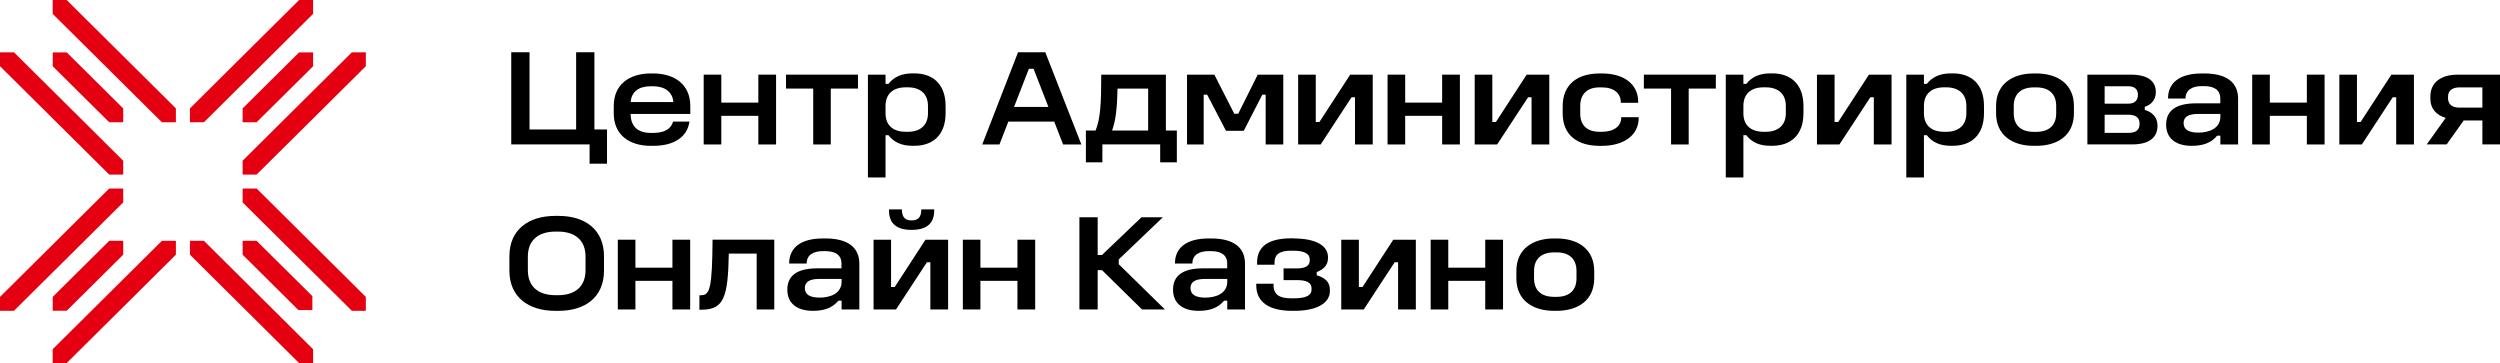 <?xml version="1.0" encoding="UTF-8"?> <svg xmlns="http://www.w3.org/2000/svg" id="Layer_1" viewBox="0 0 420 61"> <defs> <style>.cls-1{fill:#e50011;}</style> </defs> <polygon class="cls-1" points="40.76 18.21 50.25 8.8 52.6 8.8 52.6 11.13 43.11 20.54 40.76 20.54 40.76 18.21"></polygon> <polygon class="cls-1" points="8.86 49.87 18.35 40.46 20.7 40.46 20.7 42.79 11.21 52.2 8.86 52.2 8.86 49.87"></polygon> <polygon class="cls-1" points="18.35 29.33 0 11.12 0 8.79 2.35 8.79 20.7 27 20.7 29.33 18.35 29.33"></polygon> <polygon class="cls-1" points="20.7 20.54 18.35 20.54 8.86 11.13 8.86 8.8 11.21 8.8 20.7 18.21 20.7 20.54"></polygon> <polygon class="cls-1" points="27.2 40.46 29.55 40.46 29.55 42.79 11.2 61 8.85 61 8.85 58.67 27.2 40.46"></polygon> <polygon class="cls-1" points="50.13 52.09 40.76 42.79 40.76 40.46 43.11 40.46 52.48 49.75 52.48 52.09 50.13 52.09"></polygon> <polygon class="cls-1" points="34.26 20.54 31.91 20.54 31.91 18.21 50.25 0 52.6 0 52.6 2.33 34.26 20.54"></polygon> <polygon class="cls-1" points="34.26 40.46 52.6 58.67 52.6 61 50.25 61 31.91 42.79 31.91 40.46 34.26 40.46"></polygon> <polygon class="cls-1" points="61.46 8.79 61.46 11.12 43.11 29.33 40.76 29.33 40.76 27 59.11 8.79 61.46 8.79"></polygon> <polygon class="cls-1" points="43.11 31.67 61.46 49.88 61.46 52.21 59.11 52.21 40.76 34 40.76 31.67 43.11 31.67"></polygon> <polygon class="cls-1" points="20.7 34 2.35 52.21 0 52.21 0 49.88 18.35 31.67 20.7 31.67 20.7 34"></polygon> <polygon class="cls-1" points="11.2 0 29.55 18.21 29.55 20.54 27.2 20.54 8.85 2.33 8.85 0 11.2 0"></polygon> <polygon points="88.96 8.78 88.96 21.75 96.79 21.75 96.79 8.78 99.86 8.78 99.86 21.75 101.98 21.75 101.98 27.5 99.05 27.5 99.05 24.26 85.89 24.26 85.89 8.78 88.96 8.78"></polygon> <path d="M109.73,12.34c3.54,0,6.24,1.8,6.24,5.48v1.32h-10.02c0,2.15,1.26,3.19,3.38,3.19h.4c1.91,0,3-.67,3.35-1.9h2.75c-.35,2.45-2.38,4.07-6.1,4.07h-.4c-3.54,0-6.22-1.78-6.22-5.46v-1.22c0-3.68,2.66-5.48,6.22-5.48h.4Zm-3.77,4.81h7.17c-.14-1.71-1.47-2.66-3.4-2.66h-.4c-2.03,0-3.24,.92-3.38,2.66"></path> <polygon points="121.18 12.54 121.18 17.24 127.4 17.24 127.4 12.54 130.38 12.54 130.38 24.27 127.4 24.27 127.4 19.46 121.18 19.46 121.18 24.27 118.22 24.27 118.22 12.54 121.18 12.54"></polygon> <polygon points="144.14 12.54 144.14 14.88 139.57 14.88 139.57 24.27 136.62 24.27 136.62 14.88 132.05 14.88 132.05 12.54 144.14 12.54"></polygon> <path d="M148.77,12.54v1.55h.49c.91-1.18,2.28-1.76,3.98-1.76h.4c3.03,0,5.22,1.76,5.22,5.48v1.2c0,3.72-2.19,5.48-5.22,5.48h-.4c-1.75,0-3.1-.6-3.98-1.78h-.49v7.1h-2.96V12.54h2.96Zm0,5.25v1.25c0,2.06,1.33,3.1,3.38,3.1h.37c2.07,0,3.38-1.09,3.38-3.1v-1.25c0-2.03-1.3-3.12-3.38-3.12h-.37c-2.05,0-3.38,1.06-3.38,3.12"></path> <path d="M175.61,8.78l6.06,15.49h-3.07l-1.49-3.84h-7.71l-1.49,3.84h-2.89l6.01-15.49h4.59Zm-5.26,9.18h5.78l-2.49-6.4h-.79l-2.49,6.4Z"></path> <path d="M195.87,12.54v9.39h1.84v5.34h-2.8v-3.01h-9.71v3.01h-2.77v-5.34h1.63c.79-2.01,.95-4.28,.95-9.39h10.85Zm-9.04,9.39h6.06v-7.05h-5.15c-.07,3.65-.33,5.39-.91,7.05"></path> <polygon points="204.01 12.54 207.36 19.11 208.02 19.11 211.3 12.54 215.59 12.54 215.59 24.27 212.63 24.27 212.63 15.9 212.07 15.9 208.95 21.98 205.97 21.98 202.8 15.9 202.22 15.9 202.22 24.27 199.42 24.27 199.42 12.54 204.01 12.54"></polygon> <polygon points="221.05 12.54 221.05 20.5 221.66 20.5 226.83 12.54 230.62 12.54 230.62 24.27 227.64 24.27 227.64 16.34 227.06 16.34 221.87 24.27 218.09 24.27 218.09 12.54 221.05 12.54"></polygon> <polygon points="236.07 12.54 236.07 17.24 242.28 17.24 242.28 12.54 245.26 12.54 245.26 24.27 242.28 24.27 242.28 19.46 236.07 19.46 236.07 24.27 233.11 24.27 233.11 12.54 236.07 12.54"></polygon> <polygon points="250.71 12.54 250.71 20.5 251.31 20.5 256.48 12.54 260.28 12.54 260.28 24.27 257.3 24.27 257.3 16.34 256.72 16.34 251.52 24.27 247.75 24.27 247.75 12.54 250.71 12.54"></polygon> <path d="M269.12,12.34c3.59,0,6.1,1.69,6.1,4.81v.12h-2.93v-.12c0-1.46-1.14-2.47-3.17-2.47h-.4c-2.07,0-3.24,1.13-3.24,3.12v1.29c0,1.96,1.16,3.05,3.24,3.05h.4c2,0,3.24-.95,3.24-2.33v-.12h2.94v.12c0,2.98-2.59,4.69-6.17,4.69h-.4c-3.73,0-6.2-1.8-6.2-5.46v-1.2c0-3.65,2.47-5.5,6.2-5.5h.4Z"></path> <polygon points="288.26 12.54 288.26 14.88 283.7 14.88 283.7 24.27 280.74 24.27 280.74 14.88 276.17 14.88 276.17 12.54 288.26 12.54"></polygon> <path d="M292.89,12.54v1.55h.49c.91-1.18,2.28-1.76,3.98-1.76h.4c3.03,0,5.22,1.76,5.22,5.48v1.2c0,3.72-2.19,5.48-5.22,5.48h-.4c-1.75,0-3.1-.6-3.98-1.78h-.49v7.1h-2.96V12.54h2.96Zm0,5.25v1.25c0,2.06,1.33,3.1,3.38,3.1h.37c2.07,0,3.38-1.09,3.38-3.1v-1.25c0-2.03-1.3-3.12-3.38-3.12h-.37c-2.05,0-3.38,1.06-3.38,3.12"></path> <polygon points="308.21 12.54 308.21 20.5 308.81 20.5 313.98 12.54 317.78 12.54 317.78 24.27 314.8 24.27 314.8 16.34 314.22 16.34 309.02 24.27 305.25 24.27 305.25 12.54 308.21 12.54"></polygon> <path d="M323.22,12.54v1.55h.49c.91-1.18,2.28-1.76,3.98-1.76h.4c3.03,0,5.22,1.76,5.22,5.48v1.2c0,3.72-2.19,5.48-5.22,5.48h-.4c-1.75,0-3.1-.6-3.98-1.78h-.49v7.1h-2.96V12.54h2.96Zm0,5.25v1.25c0,2.06,1.33,3.1,3.38,3.1h.37c2.07,0,3.38-1.09,3.38-3.1v-1.25c0-2.03-1.3-3.12-3.38-3.12h-.37c-2.05,0-3.38,1.06-3.38,3.12"></path> <path d="M342.08,12.34c3.66,0,6.34,1.83,6.34,5.48v1.2c0,3.68-2.68,5.48-6.34,5.48h-.4c-3.68,0-6.34-1.83-6.34-5.48v-1.2c0-3.65,2.66-5.48,6.34-5.48h.4Zm-3.77,5.46v1.25c0,1.94,1.14,3.1,3.38,3.1h.4c2.21,0,3.35-1.16,3.35-3.1v-1.25c0-1.96-1.14-3.12-3.35-3.12h-.4c-2.21,0-3.38,1.16-3.38,3.12"></path> <path d="M357.96,12.54c2.96,0,4.22,1.16,4.22,2.91,0,1.34-.77,2.13-1.86,2.5v.51c1.21,.37,2.14,1.16,2.14,2.66,0,1.83-1.19,3.14-4.26,3.14h-7.52V12.54h7.29Zm-4.38,4.88h3.91c1.21,0,1.68-.6,1.68-1.5,0-.86-.47-1.43-1.65-1.43h-3.94v2.94Zm0,4.9h3.96c1.3,0,1.91-.46,1.91-1.55,0-.99-.61-1.5-1.91-1.5h-3.96v3.05Z"></path> <path d="M370.32,12.34c3.82,0,5.68,1.57,5.68,4.23v7.7h-2.98v-1.48h-.53c-1,1.2-2.35,1.71-4.29,1.71-2.47,0-4.29-1.11-4.29-3.56,0-2.29,1.56-3.58,5.05-3.58h4.05v-.79c0-1.46-1.02-2.1-2.72-2.1h-.4c-1.58,0-2.72,.62-2.72,2.08h-2.94c0-2.66,1.96-4.21,5.66-4.21h.42Zm-3.47,8.37c0,1.02,.81,1.57,2.47,1.57,1.77,0,3.7-.67,3.7-2.68v-.46h-3.73c-1.72,0-2.45,.53-2.45,1.57"></path> <polygon points="381.33 12.54 381.33 17.24 387.55 17.24 387.55 12.54 390.53 12.54 390.53 24.27 387.55 24.27 387.55 19.46 381.33 19.46 381.33 24.27 378.37 24.27 378.37 12.54 381.33 12.54"></polygon> <polygon points="395.97 12.54 395.97 20.5 396.58 20.5 401.75 12.54 405.54 12.54 405.54 24.27 402.56 24.27 402.56 16.34 401.98 16.34 396.79 24.27 393.01 24.27 393.01 12.54 395.97 12.54"></polygon> <path d="M420,12.54v11.72h-2.96v-4.02h-3.14l-2.86,4.02h-3.35l3.19-4.46c-1.51-.42-2.58-1.5-2.58-3.24v-.32c0-2.4,1.77-3.7,4.61-3.7h7.1Zm-8.73,3.72v.23c0,1.11,.77,1.59,1.93,1.59h3.84v-3.4h-3.84c-1.14,0-1.93,.49-1.93,1.57"></path> <path d="M93.83,36.27c4.5,0,7.64,2.33,7.64,6.77v2.43c0,4.44-3.14,6.75-7.64,6.75h-.54c-4.52,0-7.71-2.31-7.71-6.75v-2.43c0-4.44,3.19-6.77,7.71-6.77h.54Zm4.54,6.82c0-2.73-1.77-4.18-4.59-4.18h-.49c-2.84,0-4.61,1.46-4.61,4.18v2.31c0,2.75,1.77,4.19,4.61,4.19h.49c2.82,0,4.59-1.43,4.59-4.19v-2.31Z"></path> <polygon points="106.75 40.27 106.75 44.97 112.97 44.97 112.97 40.27 115.95 40.27 115.95 51.99 112.97 51.99 112.97 47.18 106.75 47.18 106.75 51.99 103.79 51.99 103.79 40.27 106.75 40.27"></polygon> <path d="M130.08,40.27v11.72h-2.96v-9.39h-4.68c-.14,7.33-.81,9.43-4.59,9.43h-.35v-2.43h.28c1.51,0,1.86-1.27,1.93-9.34h10.36Z"></path> <path d="M138.69,40.06c3.82,0,5.68,1.57,5.68,4.23v7.7h-2.98v-1.48h-.54c-1,1.2-2.35,1.71-4.29,1.71-2.47,0-4.29-1.11-4.29-3.56,0-2.29,1.56-3.58,5.05-3.58h4.05v-.79c0-1.46-1.03-2.1-2.73-2.1h-.4c-1.58,0-2.72,.62-2.72,2.08h-2.94c0-2.66,1.96-4.21,5.66-4.21h.42Zm-3.47,8.37c0,1.02,.81,1.57,2.47,1.57,1.77,0,3.7-.67,3.7-2.68v-.46h-3.73c-1.72,0-2.45,.53-2.45,1.57"></path> <path d="M149.7,40.27v7.95h.61l5.17-7.95h3.8v11.72h-2.98v-7.93h-.58l-5.19,7.93h-3.77v-11.72h2.96Zm1.82-5.09c0,1.43,.65,1.85,1.63,1.85s1.63-.42,1.63-1.85h2.17v.16c0,2.29-1.37,3.28-3.8,3.28s-3.8-.99-3.8-3.28v-.16h2.17Z"></path> <polygon points="164.71 40.27 164.71 44.97 170.93 44.97 170.93 40.27 173.91 40.27 173.91 51.99 170.93 51.99 170.93 47.18 164.71 47.18 164.71 51.99 161.76 51.99 161.76 40.27 164.71 40.27"></polygon> <polygon points="184.41 36.5 184.41 42.84 185.13 42.84 191.77 36.5 195.36 36.5 187.95 43.58 187.95 44.39 195.71 51.99 191.86 51.99 185.13 45.38 184.41 45.38 184.41 51.99 181.34 51.99 181.34 36.5 184.41 36.5"></polygon> <path d="M203.48,40.06c3.82,0,5.68,1.57,5.68,4.23v7.7h-2.98v-1.48h-.53c-1,1.2-2.35,1.71-4.29,1.71-2.47,0-4.29-1.11-4.29-3.56,0-2.29,1.56-3.58,5.05-3.58h4.05v-.79c0-1.46-1.02-2.1-2.72-2.1h-.4c-1.58,0-2.73,.62-2.73,2.08h-2.93c0-2.66,1.96-4.21,5.66-4.21h.42Zm-3.47,8.37c0,1.02,.81,1.57,2.47,1.57,1.77,0,3.7-.67,3.7-2.68v-.46h-3.73c-1.72,0-2.45,.53-2.45,1.57"></path> <path d="M217.35,40.06c3.77,0,5.75,1.25,5.75,3.12v.23c0,1.06-.68,1.85-1.89,2.29v.55c1.44,.42,2.21,1.16,2.21,2.43v.23c0,1.99-2.17,3.31-5.94,3.31h-.4c-3.68,0-6.03-1.32-6.03-4.3v-.25h2.91v.25c0,1.69,1.14,2.2,3,2.2h.4c2.07,0,2.98-.51,2.98-1.46v-.21c0-.99-.84-1.39-2.42-1.39h-2.28v-1.97h2.28c1.3,0,2.12-.39,2.12-1.32v-.19c0-.95-.91-1.46-2.75-1.46h-.4c-1.77,0-2.77,.51-2.77,1.99v.37h-2.93v-.37c0-2.8,2.05-4.07,5.75-4.07h.4Z"></path> <polygon points="228.29 40.27 228.29 48.22 228.9 48.22 234.07 40.27 237.86 40.27 237.86 51.99 234.88 51.99 234.88 44.06 234.3 44.06 229.11 51.99 225.33 51.99 225.33 40.27 228.29 40.27"></polygon> <polygon points="243.31 40.27 243.31 44.97 249.52 44.97 249.52 40.27 252.51 40.27 252.51 51.99 249.52 51.99 249.52 47.18 243.31 47.18 243.31 51.99 240.35 51.99 240.35 40.27 243.31 40.27"></polygon> <path d="M261.49,40.06c3.66,0,6.34,1.83,6.34,5.48v1.2c0,3.68-2.68,5.48-6.34,5.48h-.4c-3.68,0-6.34-1.83-6.34-5.48v-1.2c0-3.65,2.66-5.48,6.34-5.48h.4Zm-3.77,5.46v1.25c0,1.94,1.14,3.1,3.38,3.1h.4c2.21,0,3.35-1.16,3.35-3.1v-1.25c0-1.96-1.14-3.12-3.35-3.12h-.4c-2.21,0-3.38,1.16-3.38,3.12"></path> </svg> 